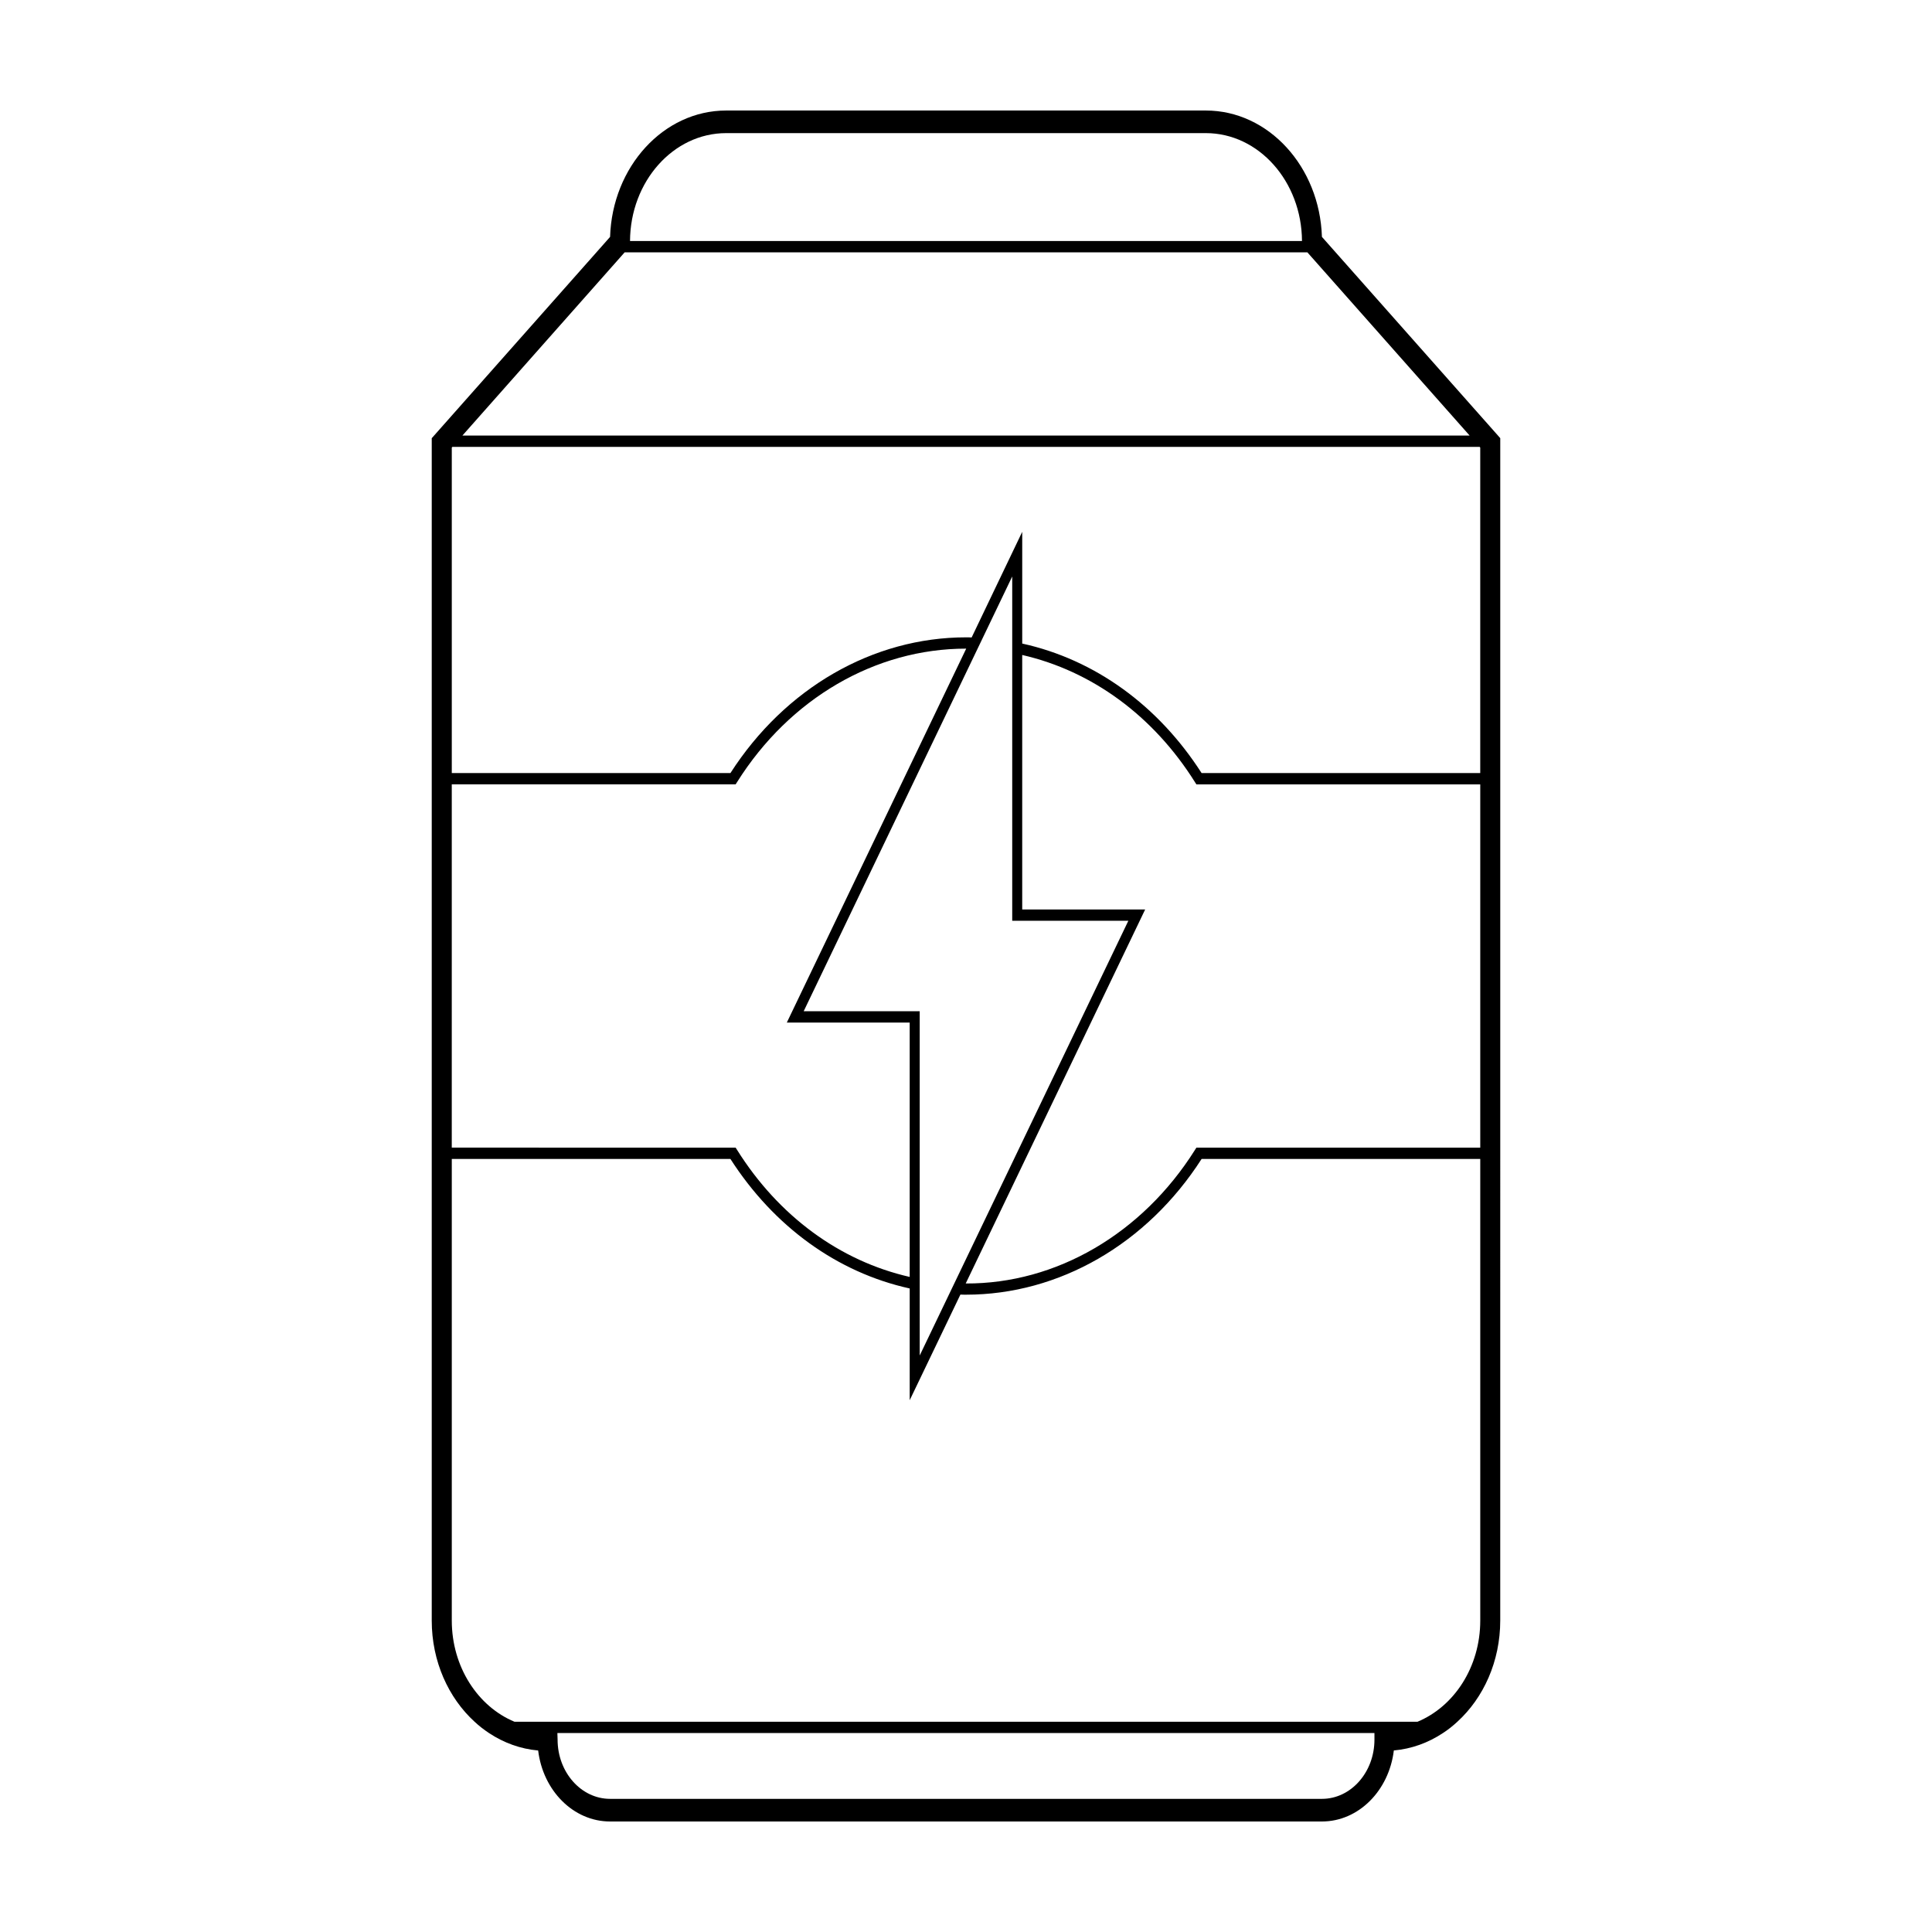 <?xml version="1.0" encoding="UTF-8"?>
<!-- Uploaded to: ICON Repo, www.iconrepo.com, Generator: ICON Repo Mixer Tools -->
<svg fill="#000000" width="800px" height="800px" version="1.1" viewBox="144 144 512 512" xmlns="http://www.w3.org/2000/svg">
 <path d="m540.98 259.43-46.656-52.656c-0.586-18.586-14.156-33.484-30.754-33.484h-127.14c-16.594 0-30.164 14.898-30.754 33.484l-0.977 1.109-2.656 3.004-43.629 49.242v313.34c0 10.816 4.434 20.5 11.367 26.824 1.195 1.113 2.469 2.098 3.824 2.996 3.856 2.551 8.281 4.195 13.012 4.613 1.27 10.602 9.312 18.812 19.059 18.812h188.64c9.742 0 17.789-8.211 19.062-18.824 4.707-0.418 9.133-2.035 13.012-4.613 1.352-0.871 2.625-1.883 3.82-2.996 6.938-6.324 11.367-16.008 11.367-26.824l0.004-122.32v-191.02zm-204.55-80.152h127.14c13.996 0 25.387 12.801 25.473 28.598h-178.08c0.078-15.793 11.473-28.598 25.469-28.598m-26.898 31.602h180.94l42.996 48.551h-266.93zm-45.809 140.98h75.23l0.398-0.629c13.914-22.117 36.59-35.336 60.652-35.336h0.051l-47.539 99.09h32.562v67.414c-18.535-4.231-34.738-16.125-45.727-33.633l-0.398-0.629-75.23-0.004zm179.3 36.152-55.293 115.21v-91.238h-30.746l55.262-115.21v91.234h30.777zm65.219 217c0 8.664-6.242 15.703-13.914 15.703h-188.65c-7.672 0-13.914-7.039-13.914-15.703l-0.055-1.738h216.53zm28.039-31.551c0 12.312-6.926 22.801-16.645 26.824l-239.29-0.004c-9.691-4.019-16.621-14.508-16.621-26.824v-122.32h73.844c11.527 17.949 28.336 30.094 47.508 34.32v29.613l13.438-27.996c0.508 0.031 0.984 0.031 1.492 0.031 24.668 0 47.957-13.426 62.426-35.969h73.848zm0-125.32h-75.227l-0.398 0.629c-13.945 22.148-36.727 35.484-60.734 35.367l47.559-99.121h-32.586v-67.438c18.539 4.254 34.758 16.156 45.758 33.66l0.398 0.629h75.23zm0-99.27h-73.848c-11.523-17.957-28.328-30.094-47.535-34.32v-29.613l-13.406 28c-0.508-0.035-0.984-0.035-1.484-0.035-24.668 0-47.961 13.426-62.438 35.969h-73.844v-86.262l0.156-0.18h272.24l0.156 0.18v86.262z"/>
</svg>